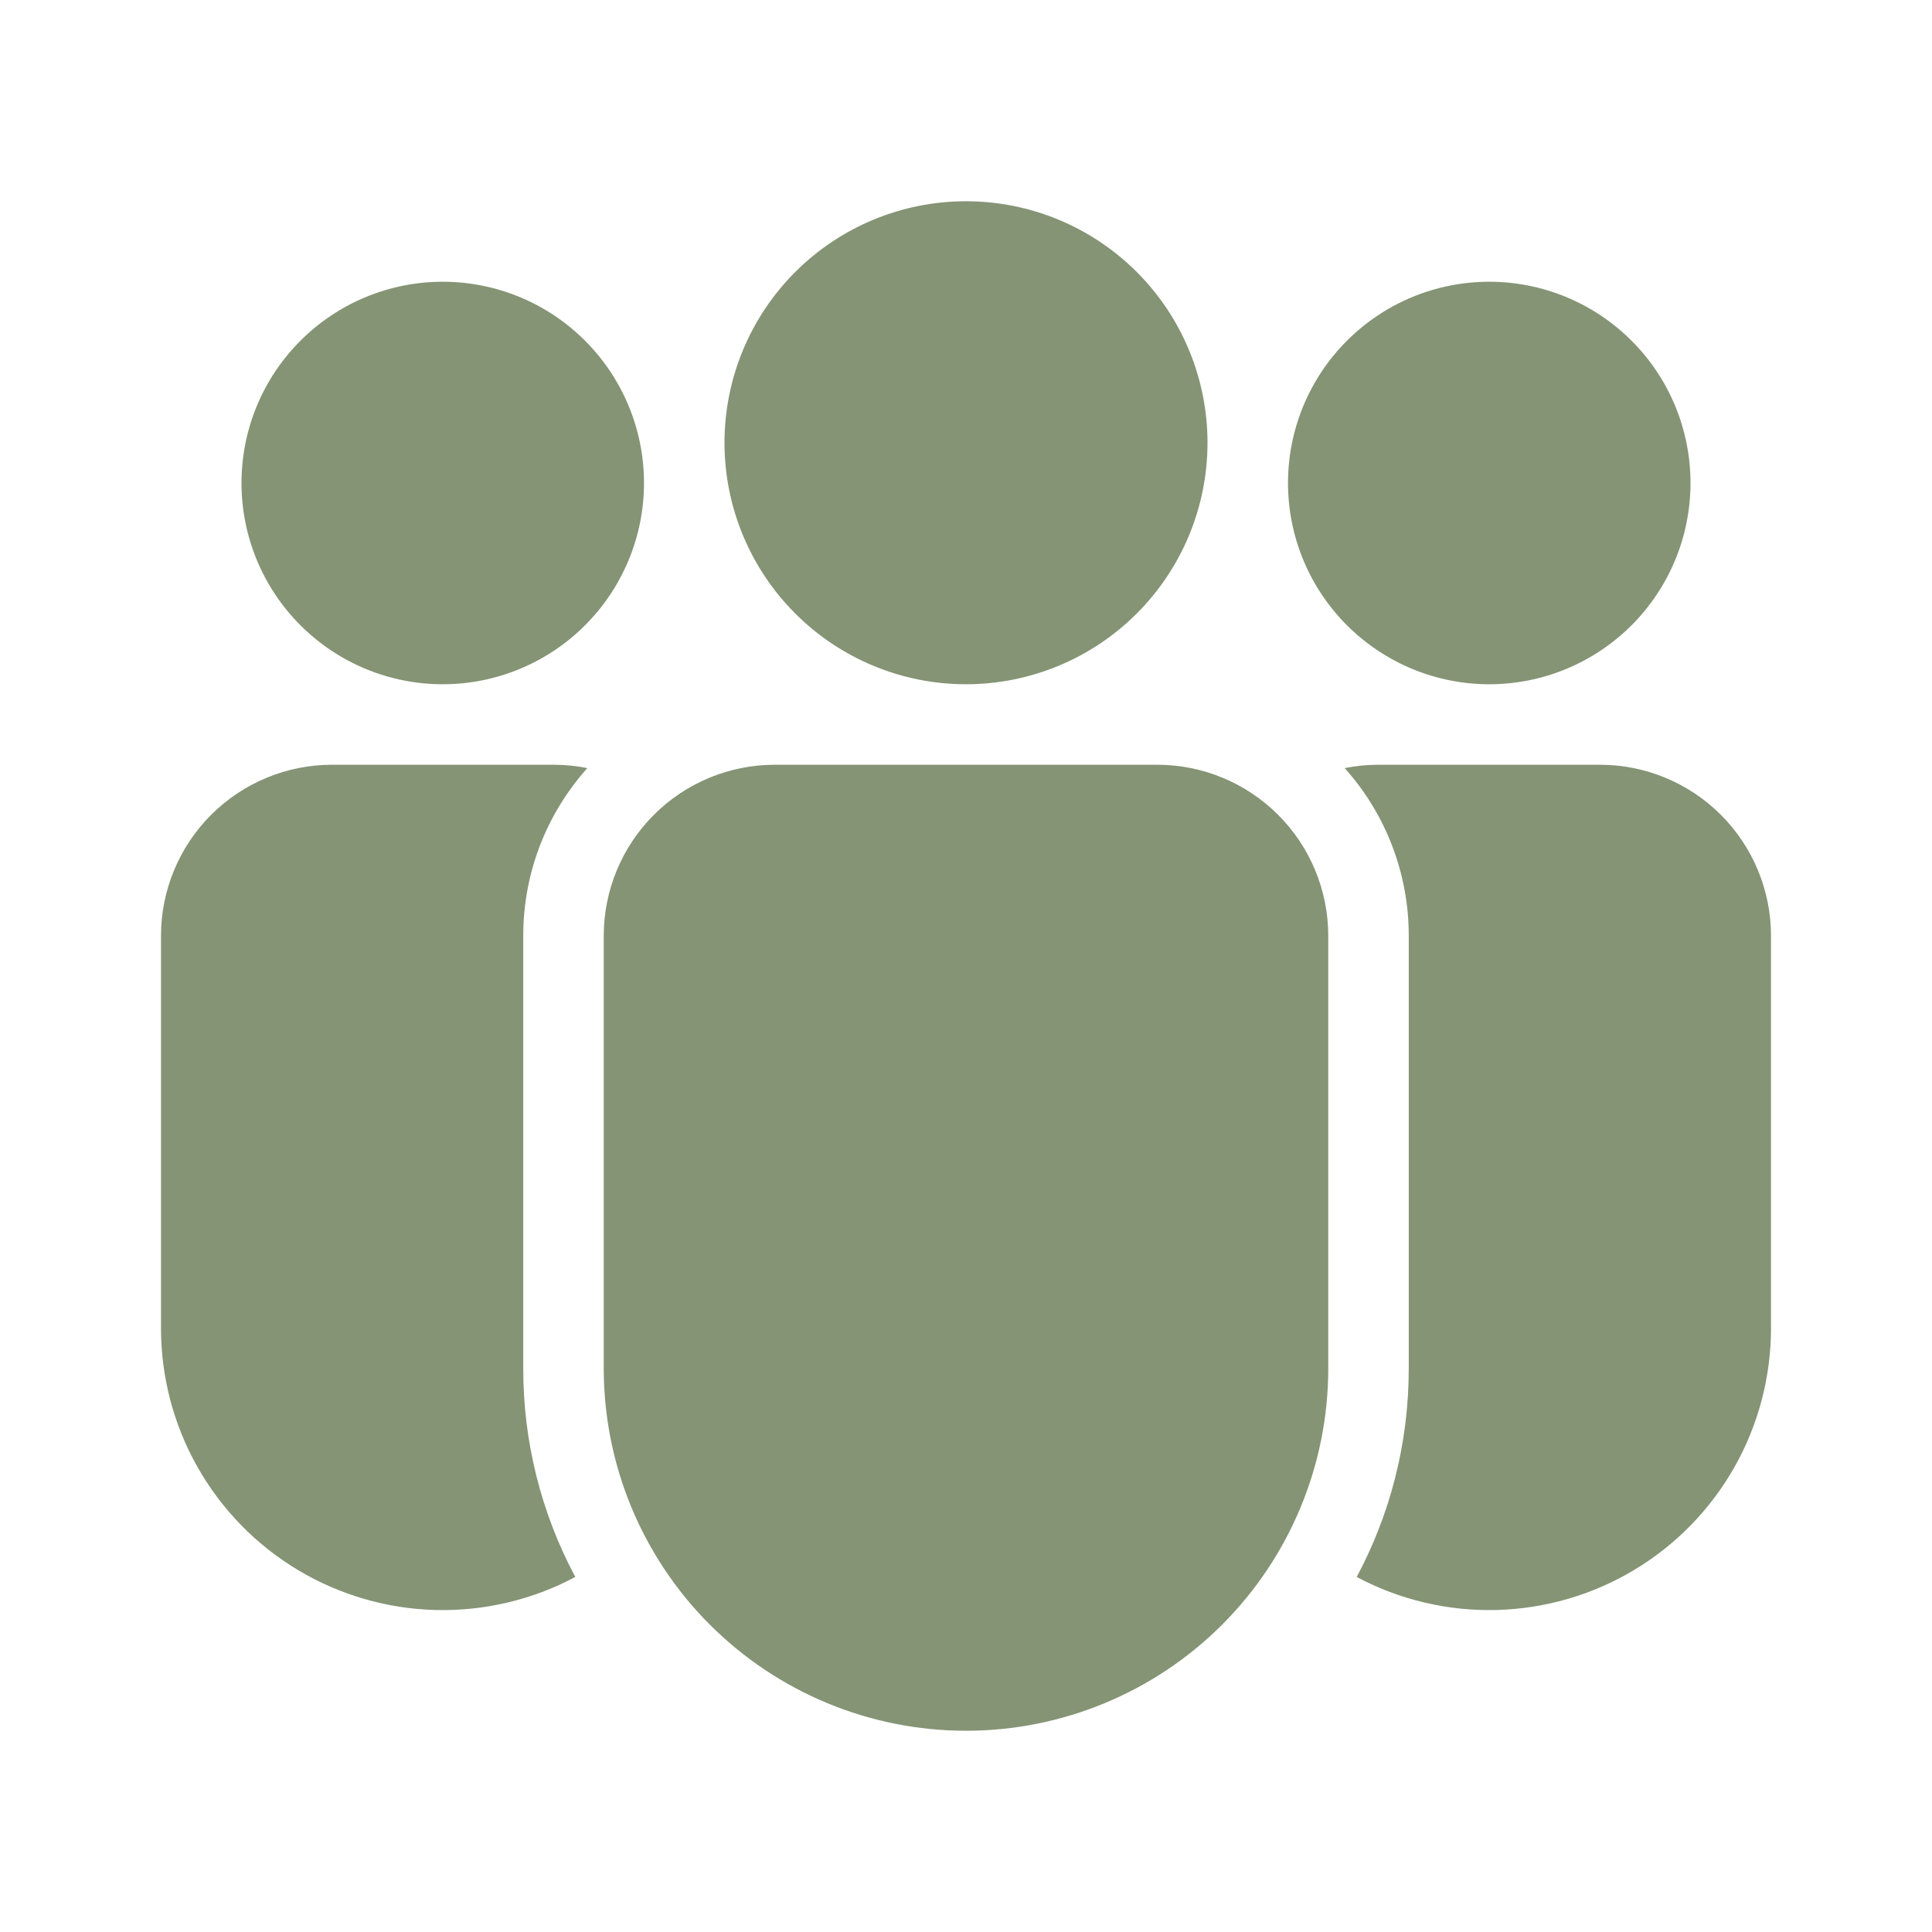 <?xml version="1.0" encoding="UTF-8"?> <svg xmlns="http://www.w3.org/2000/svg" width="60" height="60" viewBox="0 0 60 60" fill="none"><path d="M22.5 13.75C22.5 11.761 23.29 9.853 24.697 8.447C26.103 7.04 28.011 6.25 30 6.25C31.989 6.25 33.897 7.04 35.303 8.447C36.71 9.853 37.5 11.761 37.5 13.75C37.5 15.739 36.71 17.647 35.303 19.053C33.897 20.46 31.989 21.25 30 21.25C28.011 21.25 26.103 20.46 24.697 19.053C23.29 17.647 22.5 15.739 22.5 13.75ZM46.25 8.75C44.592 8.75 43.003 9.408 41.831 10.581C40.658 11.753 40 13.342 40 15C40 16.658 40.658 18.247 41.831 19.419C43.003 20.591 44.592 21.25 46.25 21.25C47.908 21.25 49.497 20.591 50.669 19.419C51.842 18.247 52.5 16.658 52.5 15C52.5 13.342 51.842 11.753 50.669 10.581C49.497 9.408 47.908 8.75 46.25 8.75ZM13.75 8.75C12.092 8.75 10.503 9.408 9.331 10.581C8.158 11.753 7.5 13.342 7.5 15C7.5 16.658 8.158 18.247 9.331 19.419C10.503 20.591 12.092 21.25 13.75 21.25C15.408 21.25 16.997 20.591 18.169 19.419C19.341 18.247 20 16.658 20 15C20 13.342 19.341 11.753 18.169 10.581C16.997 9.408 15.408 8.75 13.75 8.75ZM24.062 23.75C22.654 23.75 21.302 24.31 20.306 25.306C19.31 26.302 18.75 27.654 18.75 29.062V42.5C18.75 45.484 19.935 48.345 22.045 50.455C24.155 52.565 27.016 53.75 30 53.75C32.984 53.75 35.845 52.565 37.955 50.455C40.065 48.345 41.25 45.484 41.25 42.5V29.062C41.25 27.654 40.69 26.302 39.694 25.306C38.698 24.31 37.346 23.75 35.938 23.75H24.062ZM16.25 29.062C16.25 27.062 17.003 25.236 18.24 23.854C17.893 23.785 17.541 23.75 17.188 23.75H10.312C8.904 23.75 7.552 24.31 6.556 25.306C5.56 26.302 5 27.654 5 29.062V41.25C5 42.761 5.39 44.246 6.135 45.562C6.879 46.877 7.951 47.977 9.246 48.754C10.542 49.532 12.017 49.961 13.527 50C15.038 50.038 16.533 49.685 17.866 48.974C16.802 46.982 16.247 44.758 16.25 42.5V29.062ZM43.75 42.5C43.75 44.84 43.165 47.044 42.134 48.974C43.467 49.685 44.962 50.038 46.472 50C47.983 49.961 49.458 49.532 50.754 48.754C52.049 47.977 53.121 46.877 53.865 45.562C54.609 44.246 55 42.761 55 41.25V29.062C55 27.654 54.44 26.302 53.444 25.306C52.448 24.31 51.096 23.75 49.688 23.75H42.812C42.452 23.751 42.101 23.785 41.76 23.854C43.044 25.285 43.752 27.14 43.75 29.062V42.5Z" fill="#849475"></path></svg> 